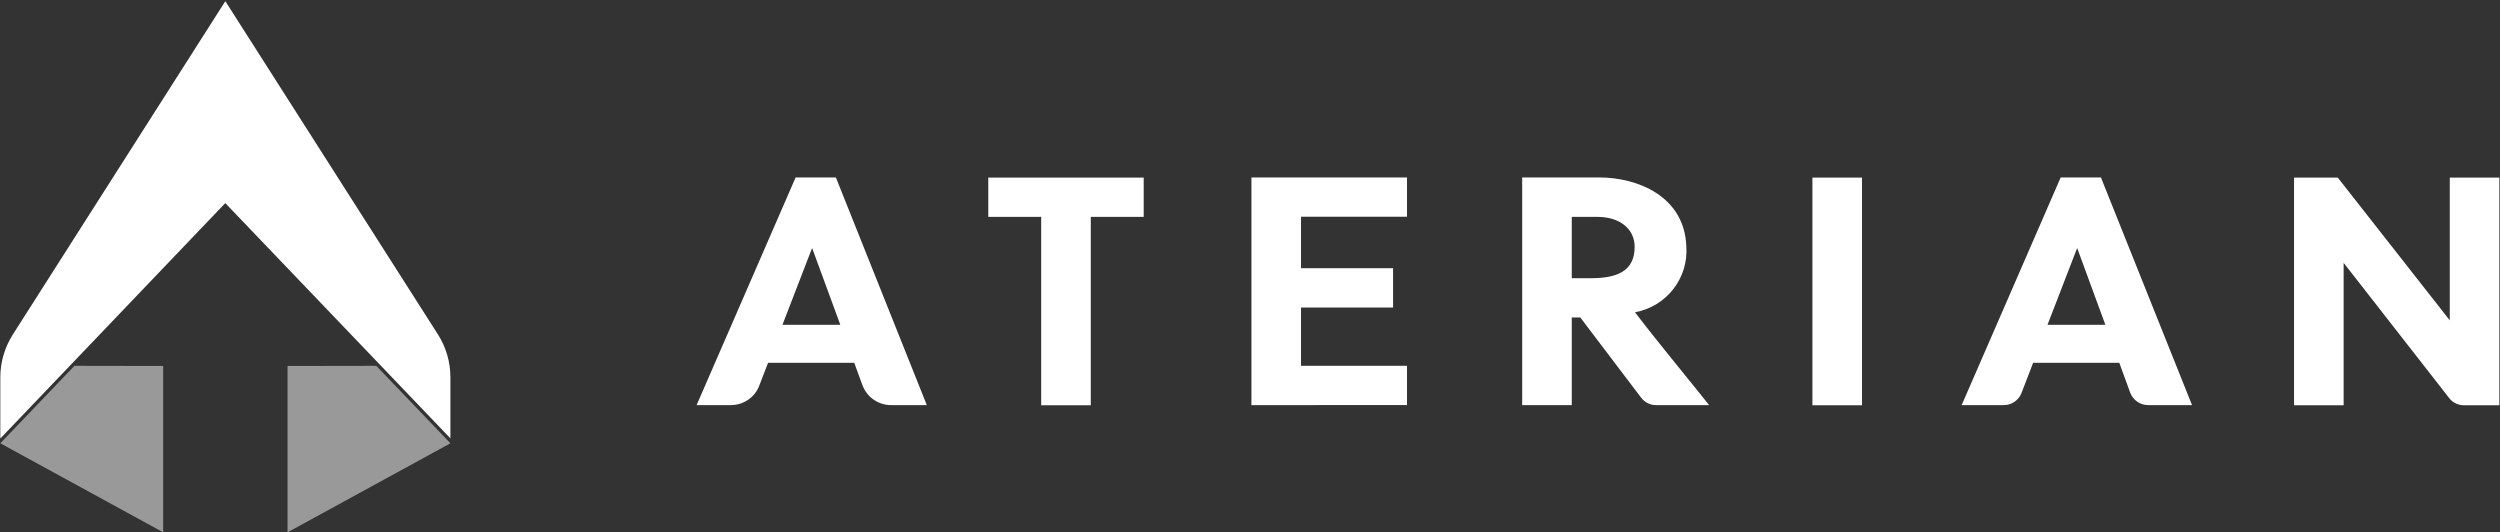 <svg version="1.2" xmlns="http://www.w3.org/2000/svg" viewBox="0 0 1578 336" width="1578" height="336">
	<rect x="0" y="0" width="1578" height="336" fill="#333333" stroke="none"/>
	<title>607ac4ac94a30c7da26e963b_logo-aterian (1)-pdf-svg</title>
	<defs>
		<clipPath clipPathUnits="userSpaceOnUse" id="cp1">
			<path d="m-4-16h1583v352h-1583z"/>
		</clipPath>
	</defs>
	<style>
		.s0 { fill: #ffffff } 
	</style>
	<g id="Clip-Path: Page 1" clip-path="url(#cp1)">
		<g id="Page 1">
			<g id="&lt;Group&gt;" style="opacity: .5">
				<path id="Path 2" class="s0" d="m103 231v105l-102.8-56.2 46.8-48.9z"/>
			</g>
			<path id="Path 4" class="s0" d="m142.2 128.2v-127.5l134.3 210.5c5.1 8.1 7.8 17.4 7.8 27v38.5zm-142 110.1c0-9.6 2.7-18.9 7.8-27l134.2-210.5v127.4l-142 148.6z"/>
			<g id="&lt;Group&gt;" style="opacity: .5">
				<path id="Path 6" class="s0" d="m181.5 231v105l102.8-56.2-46.8-48.9z"/>
			</g>
			<path id="Path 8" fill-rule="evenodd" class="s0" d="m544.4 243.2l-5.2-14.2h-54.4l-5.6 14.5c-2.8 7.4-10 12.2-17.9 12.2h-21.6l62.5-143.7h25.4l57.4 143.7h-22.6c-8 0-15.2-5-18-12.5zm-50.5-38.2h36.5l-17.7-48.2h-0.2zm850.7 42.9l-6.9-18.9h-54.4l-7.3 19c-1.8 4.7-6.3 7.7-11.2 7.7h-26.6l62.5-143.7h25.4l57.5 143.7h-27.7c-5 0-9.5-3.1-11.3-7.8zm-52.2-42.9h36.5l-17.7-48.2h-0.2zm-502.5 50.7v-143.7h98.2v24.8h-66.9v32.5h58.1v24.8h-58.1v36.8h66.9v24.8zm219.4-143.7c24.7 0 53.9 12.1 55.1 43.4 1.5 20.1-12.5 38.1-32.4 41.7 13.6 17.9 36.3 45.3 46.8 58.6h-33.3c-3.8 0.1-7.4-1.7-9.7-4.8l-38.3-50.5h-5.4v55.3h-31.3v-143.7zm-17.2 63.6h12.1c15.8 0 27.6-4 27.6-19.8 0-11.3-9.4-18.9-23.4-18.9h-16.3zm151.9-63.5h31.3v143.7h-31.3zm401.8 139l-66.5-85.2v89.9h-31.3v-143.7h27.6l70.7 90.1v-90.1h31.3v143.7h-22.3c-3.8 0-7.3-1.7-9.5-4.7zm-857.3 4.7h-31.3v-118.9h-33.4v-24.8h98.1v24.8h-33.4z"/>
		</g>
	</g>
</svg>